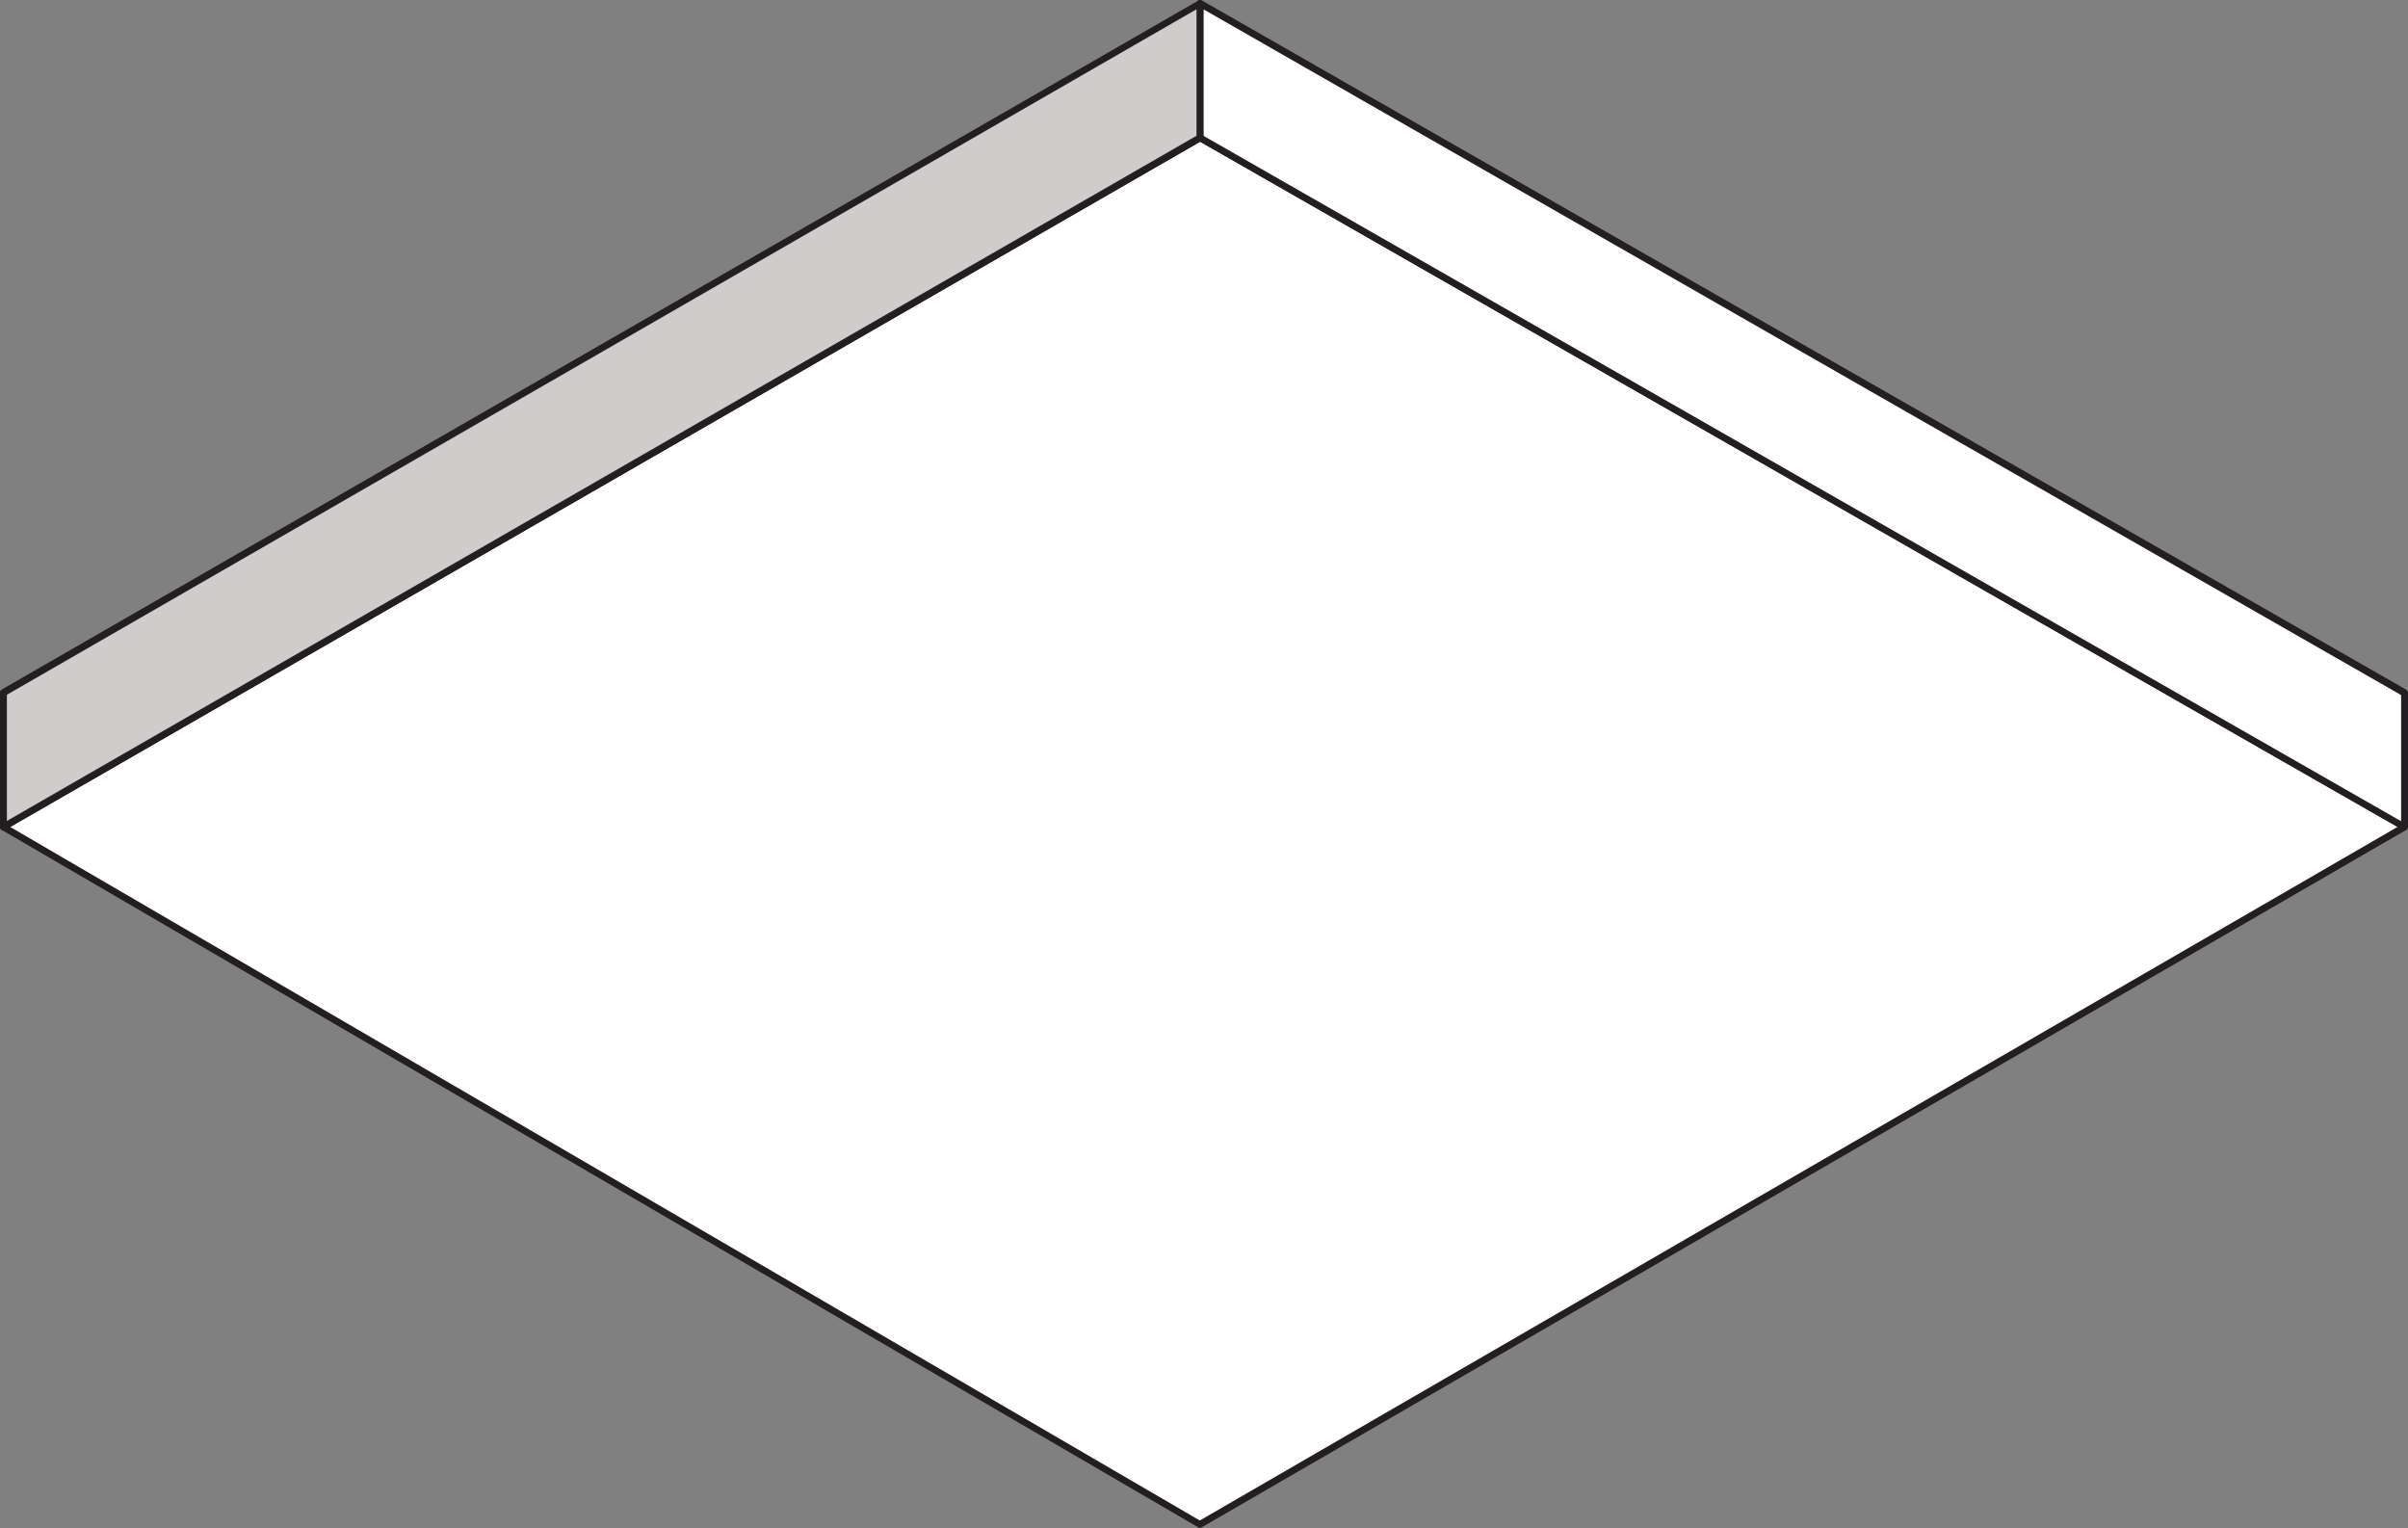 <svg xmlns="http://www.w3.org/2000/svg" id="Layer_2" viewBox="0 0 80.36 50.98"><rect x="0" y="0" width="80.36" height="50.98" fill="#808080" stroke="none"/><defs><style>      .cls-1 {        fill: #cfcccc;      }      .cls-2 {        fill: #fff;      }      .cls-3 {        fill: #231e21;      }    </style></defs><g id="Layer_1-2" data-name="Layer_1"><g><polygon class="cls-2" points="40.04 4.59 .12 27.59 40.04 50.87 80.25 27.59 40.04 4.59"></polygon><path class="cls-3" d="M.34,27.59l39.7,23.14,39.97-23.14L40.05,4.73.34,27.59ZM40.05,50.98s-.04,0-.06-.02L.06,27.69s-.06-.06-.06-.1.02-.08.06-.1L39.99,4.49s.08-.02.11,0l40.2,23s.06.06.06.1-.02.08-.06.1l-40.2,23.27s-.04.02-.06.02"></path><polygon class="cls-2" points="80.25 27.59 80.25 23.12 40.04 .11 40.04 4.59 80.25 27.59"></polygon><path class="cls-3" d="M40.16,4.53l39.97,22.87v-4.21L40.16.31v4.21ZM80.25,27.71s-.04,0-.06-.02L39.99,4.69s-.06-.06-.06-.1V.11s.02-.08.06-.1c.03-.02.08-.02.11,0l40.2,23s.06.06.06.1v4.48s-.02.08-.06.1c-.02.01-.04.02-.06.02"></path><polygon class="cls-1" points="40.04 .11 40.04 4.59 .12 27.59 .12 23.12 40.04 .11"></polygon><path class="cls-3" d="M.23,23.18v4.21L39.93,4.53V.31L.23,23.18ZM.11,27.71s-.04,0-.06-.02c-.03-.02-.06-.06-.06-.1v-4.48s.02-.08.06-.1L39.99.02s.08-.02.11,0c.04.02.06.06.06.1v4.48s-.02.08-.06.1L.17,27.69s-.04.02-.06.02"></path></g></g></svg>